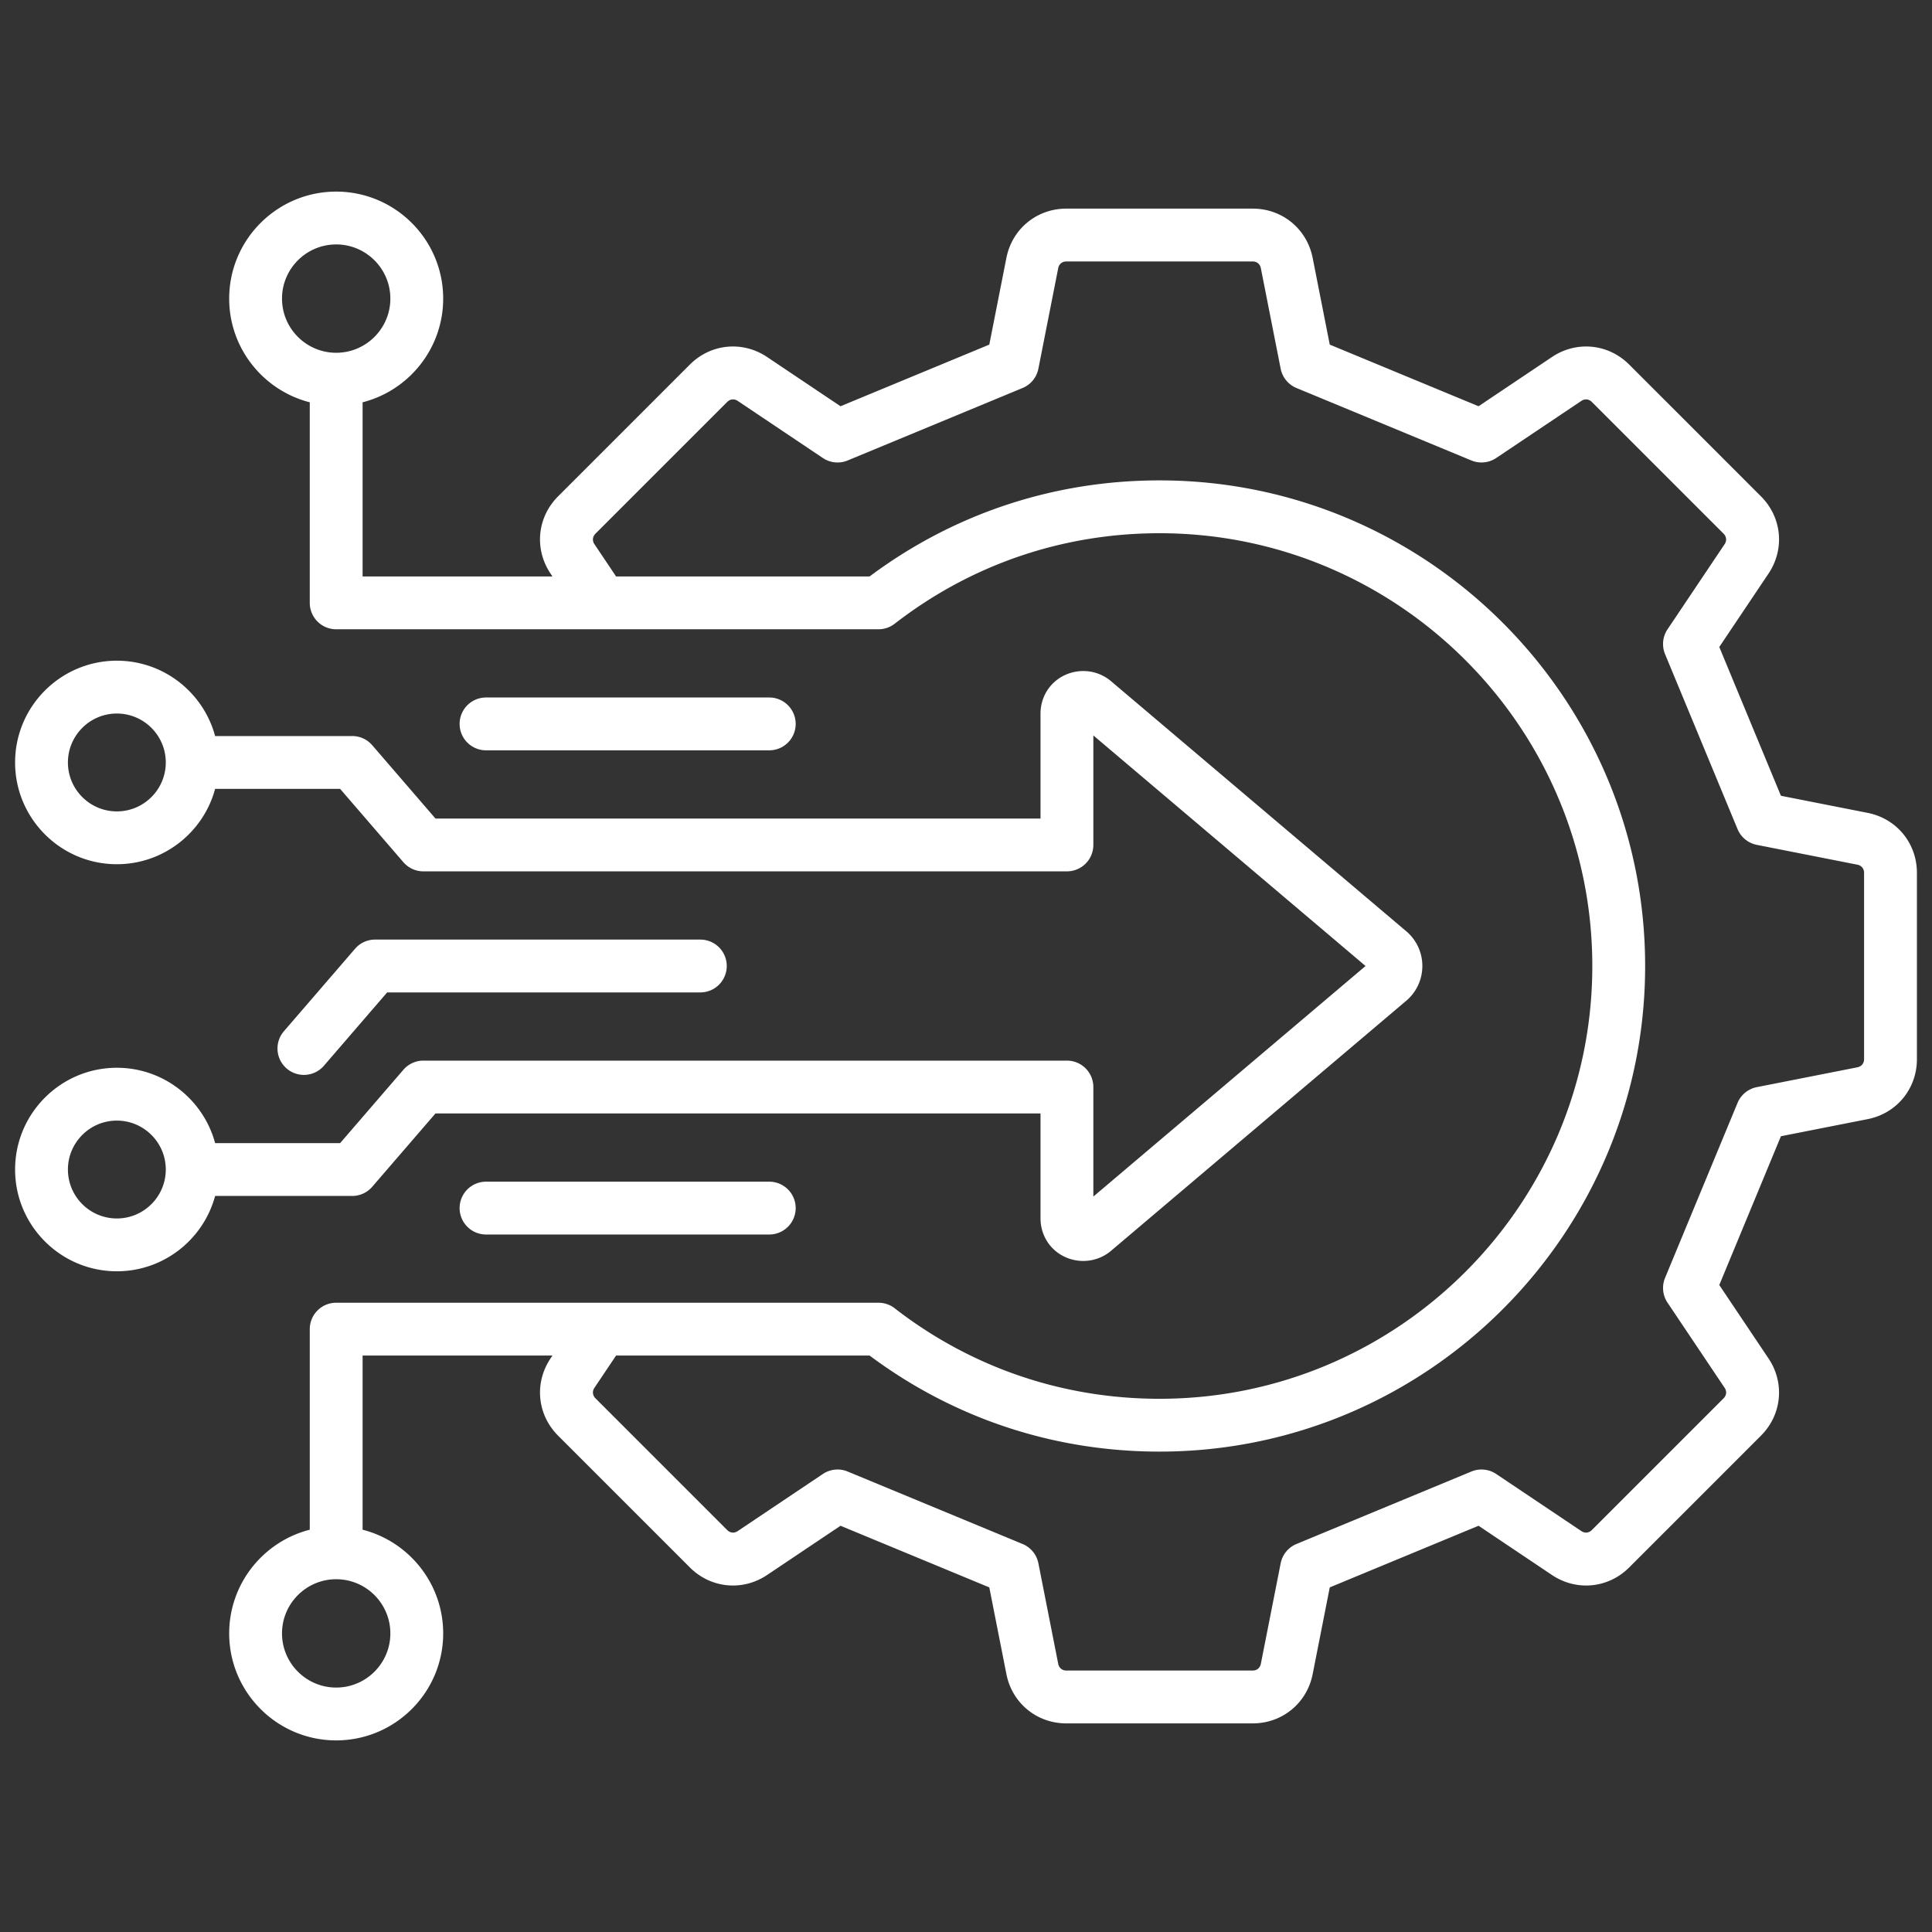 <svg xmlns="http://www.w3.org/2000/svg" version="1.1" xmlns:xlink="http://www.w3.org/1999/xlink" width="512" height="512" x="0" y="0" viewBox="0 0 512 512" style="enable-background:new 0 0 512 512" xml:space="preserve" class=""><rect x="0" y="0" width="512" height="512" fill="#333333" stroke="none"/><g><path d="m494.939 215.418-22.976-4.53-16.335-39.428 13.045-19.453c4.367-6.509 3.545-14.926-1.998-20.469L431.75 96.614c-5.541-5.541-13.958-6.364-20.468-1.999l-19.454 13.045-39.429-16.335-4.53-22.977c-1.516-7.689-8.048-13.06-15.886-13.06h-49.392c-7.838 0-14.371 5.371-15.886 13.06l-4.531 22.977-39.428 16.335-19.454-13.046c-6.509-4.363-14.925-3.542-20.468 2l-34.925 34.924c-5.542 5.542-6.364 13.958-1.999 20.469l.509.758H96.092v-46.152c12.26-3.125 21.355-14.259 21.355-27.479 0-15.635-12.72-28.355-28.355-28.355s-28.355 12.72-28.355 28.355c0 13.22 9.095 24.354 21.355 27.479v53.152a7 7 0 0 0 7 7h143.716a7 7 0 0 0 4.288-1.467c20.248-15.693 44.52-23.988 70.191-23.988 63.241 0 114.691 51.45 114.691 114.691s-51.45 114.691-114.691 114.691c-25.672 0-49.943-8.295-70.191-23.988a7 7 0 0 0-4.288-1.468H89.093a7 7 0 0 0-7 7v53.153c-12.26 3.125-21.355 14.26-21.355 27.479 0 15.635 12.72 28.354 28.355 28.354s28.355-12.72 28.355-28.354c0-13.22-9.095-24.354-21.355-27.479v-46.153h50.317l-.509.759c-4.365 6.509-3.542 14.926 2 20.469l34.925 34.926c5.543 5.542 13.961 6.363 20.467 1.997l19.454-13.045 39.428 16.335 4.531 22.976c1.516 7.69 8.048 13.062 15.886 13.062h49.392c7.838 0 14.371-5.371 15.886-13.061l4.53-22.978 39.428-16.335 19.453 13.046c6.508 4.363 14.926 3.544 20.469-1.998l34.925-34.925c5.542-5.543 6.363-13.96 1.998-20.468l-13.045-19.454 16.335-39.429 22.977-4.529c7.689-1.516 13.061-8.049 13.061-15.888v-49.391c0-7.838-5.371-14.37-13.061-15.886zM74.738 79.133c0-7.916 6.439-14.355 14.355-14.355s14.355 6.439 14.355 14.355-6.439 14.355-14.355 14.355-14.355-6.44-14.355-14.355zm28.71 353.734c0 7.915-6.439 14.354-14.355 14.354s-14.355-6.439-14.355-14.354 6.439-14.355 14.355-14.355 14.355 6.439 14.355 14.355zM494 280.695c0 1.096-.694 1.94-1.769 2.152l-26.654 5.254a7.003 7.003 0 0 0-5.113 4.188l-19.205 46.357a7.001 7.001 0 0 0 .653 6.577l15.134 22.568c.61.909.503 1.997-.271 2.771l-34.924 34.924c-.774.774-1.862.881-2.772.271l-22.568-15.134a6.994 6.994 0 0 0-6.578-.653l-46.355 19.204a6.997 6.997 0 0 0-4.188 5.112l-5.255 26.656c-.212 1.074-1.056 1.769-2.151 1.769h-49.392c-1.095 0-1.939-.694-2.151-1.77l-5.256-26.654a7 7 0 0 0-4.188-5.112l-46.355-19.205a6.996 6.996 0 0 0-6.578.654l-22.569 15.134c-.91.61-1.997.504-2.771-.27L157.8 370.563c-.775-.775-.882-1.863-.272-2.773l5.738-8.556h67.183c22.33 16.663 48.843 25.456 76.838 25.456 70.96 0 128.691-57.73 128.691-128.691s-57.73-128.691-128.691-128.691c-27.994 0-54.508 8.793-76.838 25.455h-67.183l-5.738-8.555c-.61-.91-.503-1.998.271-2.772l34.925-34.924c.775-.774 1.861-.88 2.771-.271l22.567 15.134a7.003 7.003 0 0 0 6.578.653l46.355-19.205a6.997 6.997 0 0 0 4.188-5.113l5.256-26.655c.212-1.074 1.056-1.768 2.151-1.768h49.392c1.095 0 1.939.694 2.151 1.768l5.255 26.655a7.001 7.001 0 0 0 4.188 5.113l46.356 19.205a7.006 7.006 0 0 0 6.578-.653l22.567-15.133c.909-.611 1.997-.504 2.772.271l34.925 34.924c.774.774.88 1.862.271 2.771l-15.134 22.568a6.997 6.997 0 0 0-.653 6.578l19.205 46.355a6.997 6.997 0 0 0 5.113 4.188l26.654 5.255c1.075.212 1.769 1.056 1.769 2.151v49.391zm-290.137 32.462a7 7 0 1 1 0 14h-75.059a7 7 0 1 1 0-14zM75.967 283.161a7 7 0 0 1-.729-9.873l18.855-21.86A7 7 0 0 1 99.394 249h86.203a7 7 0 0 1 0 14h-82.996L85.84 282.432a6.984 6.984 0 0 1-5.304 2.428 6.974 6.974 0 0 1-4.569-1.699zm52.836-84.318a7 7 0 1 1 0-14h75.06a7 7 0 1 1 0 14zm-35.46 118.095a6.996 6.996 0 0 0 5.3-2.428l16.761-19.432h160.343v27.776c0 4.468 2.479 8.392 6.469 10.241 1.551.72 3.21 1.071 4.857 1.071 2.648 0 5.262-.91 7.334-2.665l78.275-66.301a12.032 12.032 0 0 0 4.255-9.199 12.03 12.03 0 0 0-4.254-9.201l-78.276-66.303c-3.359-2.845-8.144-3.47-12.19-1.594-3.991 1.85-6.47 5.774-6.47 10.242v27.775H115.405l-16.761-19.432a7 7 0 0 0-5.3-2.428H57.008c-3.091-11.487-13.592-19.968-26.04-19.968-14.87 0-26.967 12.098-26.967 26.968s12.098 26.967 26.967 26.967c12.449 0 22.949-8.481 26.04-19.967h33.13l16.761 19.431a7 7 0 0 0 5.3 2.428h170.549a7 7 0 0 0 7-7v-29.024l72.137 61.104-72.137 61.102v-29.024a7 7 0 0 0-7-7H112.199a6.996 6.996 0 0 0-5.3 2.428l-16.762 19.432H57.008c-3.091-11.486-13.592-19.967-26.04-19.967-14.87 0-26.967 12.097-26.967 26.967s12.098 26.967 26.967 26.967c12.449 0 22.95-8.481 26.041-19.968h36.335zM30.967 215.029c-7.15 0-12.967-5.817-12.967-12.967s5.817-12.968 12.967-12.968 12.967 5.817 12.967 12.968-5.817 12.967-12.967 12.967zm0 107.877c-7.15 0-12.967-5.817-12.967-12.967s5.817-12.967 12.967-12.967 12.967 5.817 12.967 12.967-5.817 12.967-12.967 12.967z" fill="#ffffff" opacity="1" data-original="#000000"></path></g></svg>